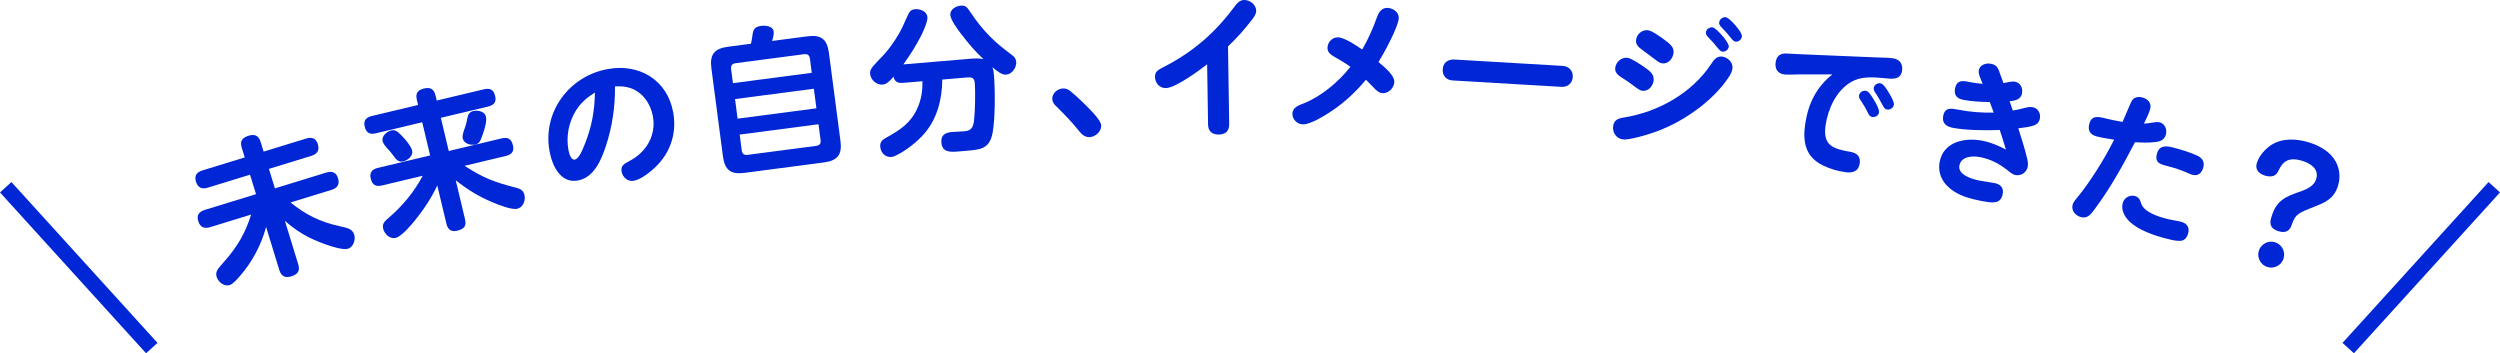 <?xml version="1.0" encoding="UTF-8"?><svg id="uuid-2bf9e219-744d-4fb7-8023-b952a25bb2b6" xmlns="http://www.w3.org/2000/svg" width="647.812" height="91.539" viewBox="0 0 647.812 91.539"><defs><style>.uuid-36dc0473-2553-42f3-9e57-6d974c4c103b{fill:none;stroke:#0126d5;stroke-miterlimit:10;stroke-width:4px;}.uuid-a4d5fb13-2aad-40cf-a389-c46b267856b0{fill:#0126d5;}</style></defs><g id="uuid-1bdb5abb-0530-4461-80f6-95fc46face02"><path class="uuid-a4d5fb13-2aad-40cf-a389-c46b267856b0" d="M64.884,67.917c-.644,1.035-2.384,3.41-3.86,4.869-.583.556-1.086.961-1.507,1.09-1.376.423-2.943-.728-3.366-2.103-.329-1.071.042-1.77.81-2.677.339-.397.769-.905,1.236-1.426,3.289-3.731,5.385-7.262,6.878-12.073l-10.631,3.267c-1.491.458-2.582.04-3.063-1.528-.482-1.567.159-2.476,1.69-2.946l13.269-4.076-1.551-5.048-10.975,3.372c-1.491.458-2.544.028-3.026-1.539-.481-1.568.16-2.477,1.651-2.935l10.975-3.372-.764-2.485c-.552-1.798.113-2.63,1.834-3.158,1.605-.494,2.579.086,3.061,1.654l.764,2.485,11.013-3.384c1.529-.471,2.57-.079,3.053,1.489.481,1.567-.186,2.526-1.678,2.984l-11.013,3.384,1.551,5.048,13.307-4.089c1.529-.471,2.57-.079,3.053,1.489.481,1.567-.186,2.526-1.678,2.984l-10.631,3.267c3.911,3.192,7.651,5.015,12.598,6.131,1.85.436,3.391.549,3.907,2.231.412,1.339-.266,3.221-1.603,3.632-.65.2-1.785.047-3.056-.274-1.812-.448-3.806-1.216-4.771-1.632-3.296-1.33-5.901-2.999-8.541-5.326l3.454,11.242c.552,1.797-.151,2.641-1.834,3.158-1.605.493-2.579-.087-3.061-1.654l-3.431-11.166c-.901,3.332-2.196,6.199-4.062,9.116Z"/><path class="uuid-a4d5fb13-2aad-40cf-a389-c46b267856b0" d="M108.006,25.804c-.39-1.635.271-2.49,1.865-2.871,1.596-.38,2.57.086,2.96,1.721l.334,1.4,12.218-2.913c1.673-.398,2.54.135,2.93,1.769.381,1.596-.384,2.353-1.863,2.706l-12.218,2.913,2.051,8.6,13.696-3.266c1.673-.399,2.55.173,2.939,1.808.38,1.595-.375,2.393-1.855,2.744l-10.7,2.552c5.242,3.356,7.794,4.228,13.715,5.777.967.263,1.582.773,1.823,1.785.334,1.401-.346,3.208-1.862,3.569-1.44.344-4.985-1.073-6.405-1.68-3.603-1.485-6.455-3.272-9.543-5.703l2.403,10.078c.436,1.828-.251,2.568-2.002,2.985-1.596.381-2.452-.278-2.823-1.835l-2.356-9.883c-1.5,3.194-3.463,6.171-5.686,8.922-1.013,1.27-3.578,4.308-5.096,4.669-1.518.362-2.919-1.031-3.244-2.393-.306-1.284.37-1.897,1.291-2.693,3.623-3.084,6.729-6.786,8.969-11.021l-10.545,2.514c-1.634.391-2.54-.134-2.93-1.769-.381-1.595.366-2.431,1.845-2.783l13.54-3.228-2.05-8.6-11.984,2.857c-1.634.39-2.531-.096-2.93-1.769-.371-1.557.384-2.353,1.863-2.706l11.983-2.857-.334-1.4ZM101.4,33.794c1.089-.26,1.732.368,2.989,1.672.768.805,2.147,2.449,2.406,3.539.324,1.361-1.085,2.521-2.291,2.808-1.206.288-1.82-.389-2.813-1.796-.431-.597-.929-1.136-1.428-1.675-.45-.51-.968-1.127-1.125-1.788-.307-1.284,1.094-2.481,2.262-2.76ZM120.352,33.429c.47-1.305.542-1.692.8-3.028.164-.861.607-1.42,1.463-1.624,1.206-.287,2.978.071,3.303,1.434.297,1.245-.396,3.343-.807,4.551-.56,1.614-.861,2.426-1.911,2.677-1.206.287-2.967-.197-3.292-1.56-.13-.544.044-1.367.444-2.449Z"/><path class="uuid-a4d5fb13-2aad-40cf-a389-c46b267856b0" d="M157.022,37.776c-1.182,3.587-3.065,8.236-7.277,8.997-4.566.825-6.69-3.954-7.358-7.654-1.827-10.118,5.11-19.42,15.109-21.227,8.188-1.478,15.43,2.823,16.951,11.248,1.06,5.866-1.051,11.288-5.649,15.086-1.235,1.036-2.994,2.33-4.608,2.621-1.495.271-2.84-.869-3.103-2.325-.264-1.457.342-1.933,2.125-2.864,4.414-2.342,6.835-6.723,5.968-11.525-.591-3.268-2.684-6.304-5.921-7.346-1.295-.416-2.604-.464-3.893-.395.044,5.195-.714,10.455-2.344,15.384ZM149.236,28.653c-1.86,2.978-2.573,6.685-1.947,10.149.128.708.576,2.741,1.679,2.542,1.062-.191,2.043-2.646,2.71-4.352,1.641-4.198,2.389-8.155,2.487-13.011-2.048,1.265-3.667,2.654-4.929,4.671Z"/><path class="uuid-a4d5fb13-2aad-40cf-a389-c46b267856b0" d="M195.007,8.939c.195-1.276.543-2.008,2.209-2.227,1.149-.15,3.065.001,3.259,1.469.088.674-.173,1.757-.407,2.434l9.161-1.202c3.529-.463,5.1.743,5.562,4.272l2.997,22.843c.463,3.529-.743,5.1-4.272,5.562l-20.622,2.706c-3.529.463-5.1-.743-5.562-4.272l-2.997-22.843c-.463-3.529.743-5.1,4.272-5.562l5.988-.786c.179-.79.317-1.574.412-2.394ZM209.875,15.258c-.125-.952-.578-1.336-1.53-1.212l-17.688,2.321c-.952.125-1.331.618-1.206,1.57l.474,3.608,20.424-2.68-.474-3.608ZM191.131,30.746l20.424-2.68-.666-5.076-20.424,2.68.666,5.076ZM192.208,38.955c.125.952.613,1.292,1.565,1.167l17.686-2.321c.952-.124,1.297-.573,1.172-1.524l-.536-4.085-20.424,2.68.536,4.084Z"/><path class="uuid-a4d5fb13-2aad-40cf-a389-c46b267856b0" d="M251.858,15.191c.957-.081,2.039-.092,2.983.149-2.311-2.173-3.963-4.161-5.902-6.688-.811-1.056-2.58-3.476-2.688-4.751-.121-1.435,1.409-2.326,2.685-2.434,1.235-.103,1.635.344,2.463,1.599,1.474,2.244,3.136,4.353,5.024,6.28,2.064,2.114,3.603,3.228,5.963,5.037.556.395.885.969.942,1.647.124,1.475-1.097,3.183-2.571,3.308-1.156.097-2.319-.849-3.616-1.943.303.736.351,1.295.417,2.092.322,3.826.343,11.21-.349,14.921-.773,4.159-3.125,4.357-6.632,4.653l-2.352.197c-2.392.202-4.089.064-4.291-2.328-.161-1.912.988-2.571,2.702-2.716,1.115-.094,2.238-.108,3.354-.202,1.953-.164,2.25-1.394,2.432-3.055.25-2.269.355-7.215.164-9.486-.107-1.275-.729-1.504-1.924-1.403l-6.497.547c-.016,5.059-1.312,10.146-4.678,14.041-1.755,2.034-4.802,4.459-7.235,5.587-.426.196-.81.39-1.289.43-1.594.134-2.744-1.134-2.872-2.648-.107-1.275.57-1.813,1.605-2.383,3.489-1.94,6.195-3.652,7.962-7.454,1.051-2.296,1.418-4.614,1.365-7.139l-4.941.416c-1.315.11-2.263-.171-2.543-1.593-1.022,1.211-1.881,1.965-2.798,2.042-1.634.138-3.153-1.219-3.291-2.853-.11-1.315,1.171-2.306,3.526-4.832,1.474-1.569,2.937-3.739,4.024-5.598.666-1.14,1.575-3.224,2.185-4.559.438-1.001.829-1.596,1.945-1.69,1.315-.11,3.056.545,3.184,2.06.098,1.156-1.155,3.911-1.709,4.961-1.416,2.728-2.767,4.809-4.524,7.285l17.775-1.497Z"/><path class="uuid-a4d5fb13-2aad-40cf-a389-c46b267856b0" d="M282.308,35.538c-1.239.048-2.073-.8-2.789-1.691-1.81-2.291-3.896-4.41-5.894-6.373-.582-.537-.923-1.084-.953-1.844-.059-1.478,1.376-2.655,2.775-2.71.759-.03,1.411.265,1.949.724.992.802,2.072,1.8,3.029,2.723,1.166,1.154,4.862,4.571,4.924,6.13.062,1.599-1.483,2.981-3.042,3.042Z"/><path class="uuid-a4d5fb13-2aad-40cf-a389-c46b267856b0" d="M318.517,32.182c.026,1.76-.96,2.654-2.68,2.681-1.76.026-2.772-.838-2.8-2.598l-.238-15.598c-2.095,1.633-8.227,6.126-10.706,6.164-1.6.024-2.78-1.317-2.805-2.877-.019-1.32.692-1.81,2.082-2.512,3.851-1.94,7.177-4.15,10.336-6.839s5.912-5.811,8.382-9.128c.588-.81,1.258-1.46,2.298-1.476,1.48-.022,3.098,1.193,3.122,2.753.013.88-.535,1.648-1.045,2.296-1.883,2.469-3.967,4.82-6.254,6.976l.308,20.157Z"/><path class="uuid-a4d5fb13-2aad-40cf-a389-c46b267856b0" d="M361.303,21.2c-.028,1.52-1.417,2.974-2.937,2.944-1.04-.019-1.747-.714-2.413-1.446-.667-.692-1.334-1.386-2.001-2.038-2.457,2.953-5.269,5.62-8.431,7.801-1.743,1.206-5.834,3.809-7.914,3.769-1.48-.028-2.735-1.293-2.707-2.772.032-1.72,1.803-2.206,3.093-2.741,4.516-1.835,8.948-5.591,11.941-9.414-1.381-.987-2.806-1.815-4.269-2.643-.91-.537-1.699-1.152-1.678-2.272.027-1.44,1.213-2.737,2.692-2.709,1.76.034,4.801,2.132,6.301,3.161,1.572-2.731,2.743-5.349,3.884-8.527.422-1.152,1.204-2.298,2.603-2.272,1.44.027,3.021,1.058,2.991,2.618-.042,2.199-3.939,9.326-5.259,11.422,1.654,1.352,4.135,3.439,4.103,5.119Z"/><path class="uuid-a4d5fb13-2aad-40cf-a389-c46b267856b0" d="M404.949,17.076c1.597.094,2.689,1.28,2.596,2.877-.097,1.638-1.358,2.646-2.916,2.554l-28.231-1.662c-1.558-.091-2.657-1.157-2.556-2.875.101-1.717,1.273-2.569,2.915-2.553l28.192,1.659Z"/><path class="uuid-a4d5fb13-2aad-40cf-a389-c46b267856b0" d="M448.932,17.668c-.081.796-.48,1.56-.912,2.239-2.14,3.24-5.039,6.04-8.172,8.375-4.568,3.394-9.477,5.788-15.334,7.241-1.856.454-3.087.69-3.922.606-1.672-.171-2.764-1.69-2.597-3.32.179-1.752,1.302-2.119,2.814-2.367,8.911-1.423,17.697-6.357,22.699-14.01.623-.981,1.401-1.907,2.675-1.777,1.473.149,2.906,1.462,2.748,3.014ZM421.665,14.968c1.035.105,3.328,1.666,4.493,2.469,1.2.846,2.516,1.744,2.35,3.376-.146,1.433-1.339,2.879-2.892,2.721-.676-.069-1.459-.672-2.131-1.183-1.192-.926-2.095-1.54-3.494-2.407-.83-.526-1.562-1.244-1.452-2.319.154-1.512,1.574-2.814,3.126-2.656ZM426.976,7.83c1.035.105,2.947,1.466,4.107,2.309,1.797,1.309,2.719,2.127,2.572,3.56s-1.299,2.883-2.852,2.725c-.517-.053-.975-.301-1.459-.672-.485-.371-1.05-.75-1.57-1.165-.934-.698-1.605-1.209-2.428-1.816-.863-.61-1.515-1.32-1.404-2.394.154-1.513,1.522-2.699,3.033-2.545ZM443.739,7.087c.637.065,1.908,1.4,2.769,2.413.536.658,1.524,2.005,1.468,2.562-.081.796-.866,1.399-1.662,1.318-.438-.045-.835-.487-1.156-.883-.747-.96-1.577-1.89-2.451-2.782-.365-.359-.723-.798-.666-1.355.081-.797.942-1.352,1.698-1.274ZM447.143,4.458c.717.073,2.321,1.685,3.413,3.203.564.781.861,1.415.82,1.812-.077.756-.866,1.399-1.623,1.322-.477-.049-.799-.443-1.049-.75-.822-1.009-1.648-1.978-2.522-2.871-.438-.446-.763-.802-.706-1.358.081-.796.87-1.44,1.666-1.358Z"/><path class="uuid-a4d5fb13-2aad-40cf-a389-c46b267856b0" d="M466.322,19.276c-1.335.004-3.135.142-4.045.006-1.701-.252-2.401-1.529-2.16-3.151.229-1.543,1.116-2.341,2.722-2.265,1.363.081,2.726.162,4.095.204l19.331.808c1.408.047,3.185.068,4.213.221,1.78.265,2.656,1.446,2.393,3.227-.394,2.651-3.016,2.06-4.933,1.897-2.793-.253-5.717-.444-8.236,1.001-3.893,2.253-6.006,6.953-6.641,11.227-.793,5.341,2.003,6.12,6.456,6.903,1.616.28,2.658,1.162,2.394,2.943-.328,2.215-1.92,2.586-3.859,2.298-1.978-.294-3.915-.864-5.686-1.734-4.564-2.214-5.278-6.121-4.591-10.751.775-5.223,2.869-9.521,7.04-12.824l-8.491-.008ZM483.445,23.517c.752.111,1.341,1.048,2.119,2.337.752,1.203,1.435,2.599,1.334,3.271-.123.831-.963,1.313-1.754,1.195-.554-.082-.817-.485-1.069-.967-.554-1.175-1.198-2.281-1.928-3.36-.27-.363-.488-.8-.423-1.235.123-.831.969-1.353,1.721-1.24ZM487.252,21.575c.791.117,1.705,1.588,2.315,2.649.611,1.06,1.289,2.213,1.178,2.965-.118.791-1.003,1.307-1.755,1.195-.633-.094-.879-.616-1.164-1.144-.606-1.101-1.171-2.195-1.872-3.189-.264-.403-.488-.801-.418-1.275.118-.791.964-1.312,1.716-1.201Z"/><path class="uuid-a4d5fb13-2aad-40cf-a389-c46b267856b0" d="M512.741,18.222c.278-1.413,1.853-1.959,3.148-1.704.981.192,1.634.606,2.061,1.75.396,1.098.799,2.155,1.195,3.252,1.003-.129,2.061-.532,3.042-.339,1.413.277,2.029,1.703,1.767,3.038-.316,1.608-1.79,1.849-3.21,2.018.293.792.578,1.622.831,2.406.847-.16,1.733-.311,2.595-.55.862-.238,1.685-.483,2.588-.306,1.374.27,2.084,1.633,1.821,2.967-.192.981-.834,1.548-1.743,1.817-1.215.373-2.548.518-3.842.671.793,2.602,1.672,5.18,2.292,7.829.151.683.294,1.403.147,2.149-.293,1.491-1.741,2.429-3.232,2.136-.55-.108-1.084-.499-2.036-1.257-2.147-1.727-4.409-2.864-7.039-3.382-1.923-.379-4.919-.275-5.397,2.158-.486,2.473,3.415,3.566,5.182,3.914,1.295.255,2.652.399,3.947.654,1.491.293,2.412,1.208,2.096,2.817-.541,2.747-2.668,2.369-5.847,1.744-2.354-.464-4.718-1.092-6.745-2.388-2.72-1.717-4.384-4.449-3.735-7.746,1.027-5.22,6.617-6.28,11.091-5.4,2.158.425,4.153,1.266,6.07,2.295-.522-1.692-1.038-3.424-1.607-5.086-3.373.152-8.864.091-12.161-.558-1.688-.332-2.866-1.176-2.488-3.099.448-2.276,2.097-1.952,3.862-1.605,3.022.595,6.113.836,9.227.756l-1.013-2.727c-2.44-.032-4.935-.196-6.897-.583-1.608-.316-2.459-1.177-2.103-2.981.355-1.806,1.508-2.068,3.116-1.751l.824.162c1.06.208,2.135.338,3.218.429-.411-1.019-1.2-2.601-1.023-3.503Z"/><path class="uuid-a4d5fb13-2aad-40cf-a389-c46b267856b0" d="M552.436,26.059c.603-.921,1.67-1.065,2.679-.811,1.357.341,2.452,1.399,2.071,2.913-.233.931-.866,2.297-1.634,3.877.795-.047,1.61-.172,2.425-.297.562-.106,1.077-.184,1.659-.037,1.357.342,1.938,1.807,1.605,3.126-.37,1.474-1.496,1.851-2.893,1.994-1.698.192-3.415.132-5.122.032-3.092,5.903-6.291,11.738-10.285,17.127-1.185,1.599-2.001,2.713-3.708,2.284-1.357-.341-2.549-1.672-2.188-3.106.127-.505.302-.873,1.128-1.861,1.826-2.18,3.333-4.399,4.946-6.881,1.739-2.655,3.257-5.408,4.705-8.22-1.464-.244-2.977-.459-4.451-.83-1.706-.429-2.433-1.478-1.994-3.223.575-2.289,2.263-1.947,4.047-1.498,1.513.38,3.045.683,4.587.946.38-.853,2.16-5.147,2.423-5.535ZM554.817,52.679c.695,2.319,4.564,3.498,6.736,4.044,1.164.292,2.405.44,3.607.742,1.474.37,2.249,1.39,1.868,2.902-.273,1.086-.914,1.997-2.039,2.044-.999.037-1.978-.167-2.91-.401l-.62-.156c-3.491-.877-7.35-2.26-9.646-4.445-1.298-1.233-2.217-2.99-1.778-4.736.352-1.395,1.759-2.238,3.155-1.887.97.243,1.337.913,1.627,1.894ZM568.096,45.295c-.543-.137-1.086-.439-1.609-.652-1.454-.613-2.821-1.08-4.257-1.441-.465-.117-.921-.273-1.386-.39-1.707-.429-2.385-1.177-1.956-2.884.536-2.133,2.05-2.247,4.066-1.74,2.134.536,4.237,1.188,6.244,2.064,1.377.594,2.122,1.565,1.742,3.077-.37,1.474-1.293,2.356-2.845,1.966Z"/><path class="uuid-a4d5fb13-2aad-40cf-a389-c46b267856b0" d="M593.894,58.144c-.582,1.872-1.763,2.301-3.558,1.742-1.757-.546-2.374-1.659-1.828-3.416l.131-.42c1.306-4.201,3.552-5.095,7.911-6.588,1.469-.549,3.121-1.417,3.619-3.022.819-2.635-1.373-4.07-3.588-4.759-4.545-1.413-5.515,1.302-6.343,2.887-.706,1.33-2.123,1.309-3.384.917-1.527-.475-2.574-1.554-2.052-3.234.581-1.872,2.127-3.611,3.712-4.668,2.935-1.895,6.671-1.654,9.88-.657,2.711.843,5.488,2.418,6.869,4.983,1.038,1.914,1.223,4.149.582,6.212-1.033,3.323-3.177,4.29-6.176,5.452-3.827,1.532-4.846,1.845-5.718,4.38l-.059.19ZM591.734,66.98c-.547,1.757-2.449,2.757-4.206,2.211s-2.757-2.448-2.211-4.205,2.449-2.757,4.206-2.211,2.757,2.448,2.211,4.205Z"/><line class="uuid-36dc0473-2553-42f3-9e57-6d974c4c103b" x1="646.332" y1="48.518" x2="608.481" y2="90.195"/><line class="uuid-36dc0473-2553-42f3-9e57-6d974c4c103b" x1="1.48" y1="48.518" x2="39.332" y2="90.195"/></g></svg>
